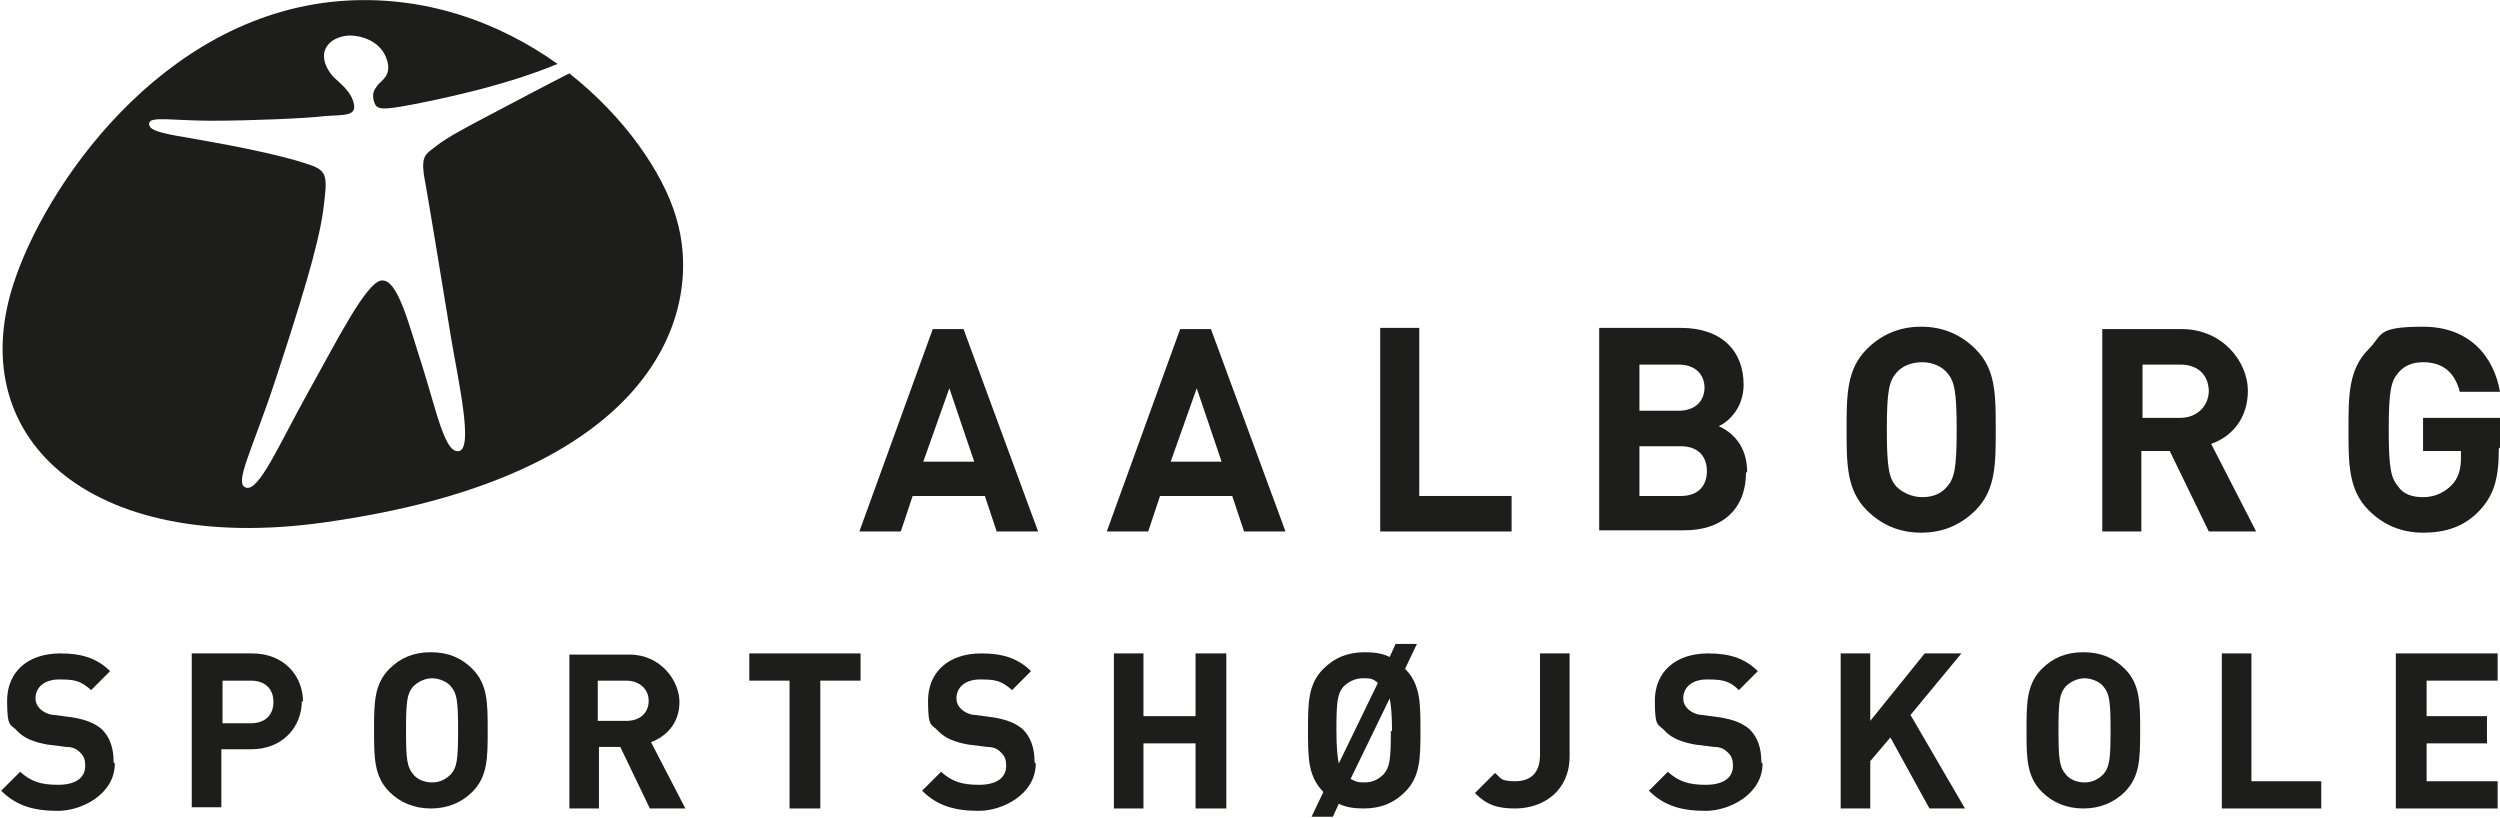<?xml version="1.0" encoding="UTF-8"?>
<svg xmlns="http://www.w3.org/2000/svg" version="1.1" viewBox="0 0 211.2 69.1">
  <defs>
    <style>
      .cls-1 {
        fill-rule: evenodd;
      }

      .cls-1, .cls-2 {
        fill: #1d1d1b;
      }
    </style>
  </defs>
  <!-- Generator: Adobe Illustrator 28.7.1, SVG Export Plug-In . SVG Version: 1.2.0 Build 142)  -->
  <g>
    <g id="Layer_1">
      <path class="cls-2" d="M28.6.1c7.2-.6,13.6,1.8,18.5,5.3-.7.3-2.5,1-4.6,1.6-2.6.8-6.8,1.7-8.6,2-1.8.3-2.1.2-2.3-.4-.2-.7,0-1,.3-1.4.3-.4,1.2-.8.8-2.1-.5-1.7-2.3-2.1-3.1-2.1-.7,0-1.9.3-2.2,1.4-.2,1.1.7,2.1,1.1,2.4.4.4,1.2,1,1.4,2,.2,1-.8.9-2.4,1-1.5.2-6.4.4-9.6.4-3.2,0-5.2-.4-5.3.2-.1.7,1.3.9,4.2,1.4,2.9.5,6.9,1.3,9,2,1.9.6,1.9.9,1.5,4-.4,3-2,8.1-4,14.2-2,6.1-3.6,8.9-2.5,9.2,1.1.3,2.8-3.7,5.2-8,2.4-4.3,4.9-9.3,6.2-9.5,1.4-.2,2.3,3.6,3.5,7.3,1.2,3.8,1.9,7.4,3.1,7.1,1.2-.3-.1-6-.7-9.6-.6-3.7-2-12.2-2.3-13.8-.2-1.6.2-1.7,1.1-2.4.9-.7,2.4-1.5,4.5-2.6,1.7-.9,5.3-2.8,6.7-3.5,4.7,3.7,7.9,8.4,9,12.1,2.4,7.7-1.3,21.6-28.8,25.7C8,47.2-3.1,37.3,1.1,24.1,3.7,15.9,13.5,1.4,28.6.1"/>
      <path class="cls-1" d="M82.3,39h-4.3l2.2-6.2,2.1,6.2ZM87.7,44.9l-6.3-17.1h-2.6l-6.2,17.1h3.5l1-3h6.1l1,3h3.5Z"/>
      <path class="cls-1" d="M103.2,39h-4.3l2.2-6.2,2.1,6.2ZM108.6,44.9l-6.3-17.1h-2.6l-6.2,17.1h3.5l1-3h6.1l1,3h3.5Z"/>
      <polygon class="cls-2" points="127.7 44.9 127.7 41.9 119.9 41.9 119.9 27.7 116.6 27.7 116.6 44.9 127.7 44.9"/>
      <path class="cls-1" d="M144.2,39.8c0,1.2-.7,2.1-2.2,2.1h-3.5v-4.2h3.5c1.5,0,2.2.9,2.2,2.1M144,32.7c0,1.2-.8,2-2.2,2h-3.3v-3.9h3.3c1.4,0,2.2.8,2.2,2M147.6,39.9c0-2.3-1.3-3.4-2.4-3.9.9-.4,2.1-1.6,2.1-3.5,0-2.9-1.9-4.8-5.3-4.8h-6.9v17.1h7.2c3.1,0,5.2-1.7,5.2-4.9"/>
      <path class="cls-1" d="M165.3,36.3c0,3.3-.2,4.1-.8,4.8-.5.6-1.2.9-2.1.9s-1.7-.4-2.2-.9c-.6-.7-.8-1.5-.8-4.8s.2-4.1.8-4.8c.5-.6,1.3-.9,2.2-.9s1.7.4,2.1.9c.6.7.8,1.5.8,4.8M168.6,36.3c0-3,0-5.1-1.7-6.8-1.2-1.2-2.7-1.9-4.6-1.9s-3.4.7-4.6,1.9c-1.7,1.7-1.7,3.9-1.7,6.8s0,5.1,1.7,6.8c1.2,1.2,2.7,1.9,4.6,1.9s3.4-.7,4.6-1.9c1.7-1.7,1.7-3.9,1.7-6.8"/>
      <path class="cls-1" d="M186.6,33c0,1.3-1,2.3-2.4,2.3h-3.2v-4.5h3.2c1.5,0,2.4.9,2.4,2.3M190.6,44.9l-3.8-7.4c1.7-.6,3.1-2.1,3.1-4.5s-2.1-5.2-5.6-5.2h-6.7v17.1h3.3v-6.8h2.4l3.3,6.8h3.9Z"/>
      <path class="cls-2" d="M211.2,37.8v-2.5h-6.5v2.8h3.2v.6c0,.9-.2,1.7-.8,2.3-.6.6-1.4,1-2.4,1s-1.7-.3-2.1-.9c-.6-.7-.8-1.5-.8-4.8s.2-4.1.8-4.8c.5-.6,1.2-.9,2.1-.9,1.7,0,2.7.9,3.1,2.5h3.4c-.5-2.9-2.5-5.5-6.5-5.5s-3.4.7-4.6,1.9c-1.7,1.7-1.7,3.9-1.7,6.8s0,5.1,1.7,6.8c1.2,1.2,2.7,1.9,4.6,1.9s3.5-.5,4.8-1.9c1.2-1.3,1.6-2.7,1.6-5.2"/>
      <path class="cls-2" d="M9.6,64.4c0-1.2-.3-2.1-1-2.8-.6-.5-1.3-.8-2.5-1l-1.5-.2c-.5,0-1-.3-1.2-.5-.3-.3-.4-.6-.4-.9,0-.9.7-1.6,2-1.6s1.8.1,2.7.9l1.6-1.6c-1.1-1.1-2.4-1.5-4.2-1.5-2.8,0-4.5,1.6-4.5,4s.3,1.9.9,2.6c.6.6,1.4.9,2.5,1.1l1.6.2c.6,0,.9.2,1.2.5.3.3.4.6.4,1.1,0,1-.8,1.6-2.3,1.6s-2.3-.3-3.2-1.1l-1.6,1.6c1.3,1.3,2.8,1.7,4.8,1.7s4.8-1.4,4.8-4"/>
      <path class="cls-1" d="M23.1,59.3c0,1.1-.7,1.8-1.9,1.8h-2.4v-3.6h2.4c1.2,0,1.9.7,1.9,1.8M25.6,59.3c0-2.2-1.6-4.1-4.3-4.1h-5.1v13h2.5v-4.9h2.5c2.7,0,4.3-1.9,4.3-4.1"/>
      <path class="cls-1" d="M38.7,61.7c0,2.5-.1,3.1-.6,3.7-.4.4-.9.7-1.6.7s-1.3-.3-1.6-.7c-.5-.6-.6-1.2-.6-3.7s.1-3.1.6-3.7c.4-.4,1-.7,1.6-.7s1.3.3,1.6.7c.5.6.6,1.2.6,3.7M41.2,61.7c0-2.3,0-3.9-1.3-5.2-.9-.9-2-1.4-3.5-1.4s-2.6.5-3.5,1.4c-1.3,1.3-1.3,2.9-1.3,5.2s0,3.9,1.3,5.2c.9.9,2.1,1.4,3.5,1.4s2.6-.5,3.5-1.4c1.3-1.3,1.3-2.9,1.3-5.2"/>
      <path class="cls-1" d="M54.8,59.2c0,1-.7,1.7-1.9,1.7h-2.4v-3.4h2.4c1.1,0,1.9.7,1.9,1.7M57.9,68.3l-2.9-5.6c1.3-.5,2.4-1.6,2.4-3.4s-1.6-4-4.2-4h-5.1v13h2.5v-5.2h1.8l2.5,5.2h2.9Z"/>
      <polygon class="cls-2" points="72.7 57.5 72.7 55.2 63.3 55.2 63.3 57.5 66.7 57.5 66.7 68.3 69.3 68.3 69.3 57.5 72.7 57.5"/>
      <path class="cls-2" d="M87.4,64.4c0-1.2-.3-2.1-1-2.8-.6-.5-1.3-.8-2.5-1l-1.5-.2c-.5,0-1-.3-1.2-.5-.3-.3-.4-.6-.4-.9,0-.9.7-1.6,2-1.6s1.8.1,2.7.9l1.6-1.6c-1.1-1.1-2.4-1.5-4.2-1.5-2.8,0-4.5,1.6-4.5,4s.3,1.9.9,2.6c.6.6,1.4.9,2.5,1.1l1.6.2c.6,0,.9.2,1.2.5.3.3.4.6.4,1.1,0,1-.8,1.6-2.3,1.6s-2.3-.3-3.2-1.1l-1.6,1.6c1.3,1.3,2.8,1.7,4.8,1.7s4.8-1.4,4.8-4"/>
      <polygon class="cls-2" points="103.6 68.3 103.6 55.2 101 55.2 101 60.5 96.6 60.5 96.6 55.2 94.1 55.2 94.1 68.3 96.6 68.3 96.6 62.8 101 62.8 101 68.3 103.6 68.3"/>
      <path class="cls-1" d="M117.5,61.7c0,2.5-.1,3.1-.6,3.7-.4.4-.9.7-1.6.7s-.8-.1-1.2-.3l3.3-6.8c.1.5.2,1.3.2,2.8M116.4,57.7l-3.3,6.8c-.1-.5-.2-1.3-.2-2.8,0-2.5.1-3.1.6-3.7.4-.4,1-.7,1.6-.7s.8,0,1.2.3M120,61.7c0-2.3,0-3.9-1.3-5.2h0c0,0,1-2.1,1-2.1h-1.8l-.5,1.1c-.6-.3-1.3-.4-2.1-.4-1.5,0-2.6.5-3.5,1.4-1.3,1.3-1.3,2.9-1.3,5.2s0,3.9,1.3,5.2h0c0,0-1,2.1-1,2.1h1.8l.5-1.1c.6.3,1.3.4,2.1.4,1.5,0,2.6-.5,3.5-1.4,1.3-1.3,1.3-2.9,1.3-5.2"/>
      <path class="cls-2" d="M132.6,64v-8.8h-2.5v8.6c0,1.5-.8,2.2-2.1,2.2s-1.2-.3-1.7-.7l-1.7,1.7c1,1,1.9,1.3,3.4,1.3,2.4,0,4.6-1.5,4.6-4.4"/>
      <path class="cls-2" d="M148.8,64.4c0-1.2-.3-2.1-1-2.8-.6-.5-1.3-.8-2.5-1l-1.5-.2c-.5,0-1-.3-1.2-.5-.3-.3-.4-.6-.4-.9,0-.9.7-1.6,2-1.6s1.9.1,2.7.9l1.6-1.6c-1.1-1.1-2.4-1.5-4.2-1.5-2.8,0-4.5,1.6-4.5,4s.3,1.9.9,2.6c.6.6,1.4.9,2.5,1.1l1.6.2c.6,0,.9.2,1.2.5.3.3.4.6.4,1.1,0,1-.8,1.6-2.3,1.6s-2.3-.3-3.2-1.1l-1.6,1.6c1.3,1.3,2.8,1.7,4.8,1.7s4.8-1.4,4.8-4"/>
      <polygon class="cls-2" points="166 68.3 161.4 60.4 165.7 55.2 162.6 55.2 158 60.9 158 55.2 155.5 55.2 155.5 68.3 158 68.3 158 64.3 159.7 62.3 163 68.3 166 68.3"/>
      <path class="cls-1" d="M178.3,61.7c0,2.5-.1,3.1-.6,3.7-.4.4-.9.7-1.6.7s-1.3-.3-1.6-.7c-.5-.6-.6-1.2-.6-3.7s.1-3.1.6-3.7c.4-.4,1-.7,1.6-.7s1.3.3,1.6.7c.5.6.6,1.2.6,3.7M180.8,61.7c0-2.3,0-3.9-1.3-5.2-.9-.9-2-1.4-3.5-1.4s-2.6.5-3.5,1.4c-1.3,1.3-1.3,2.9-1.3,5.2s0,3.9,1.3,5.2c.9.9,2.1,1.4,3.5,1.4s2.6-.5,3.5-1.4c1.3-1.3,1.3-2.9,1.3-5.2"/>
      <polygon class="cls-2" points="196.1 68.3 196.1 66 190.2 66 190.2 55.2 187.7 55.2 187.7 68.3 196.1 68.3"/>
      <polygon class="cls-2" points="211 68.3 211 66 205 66 205 62.8 210.1 62.8 210.1 60.5 205 60.5 205 57.5 211 57.5 211 55.2 202.4 55.2 202.4 68.3 211 68.3"/>
    </g>
  </g>
</svg>